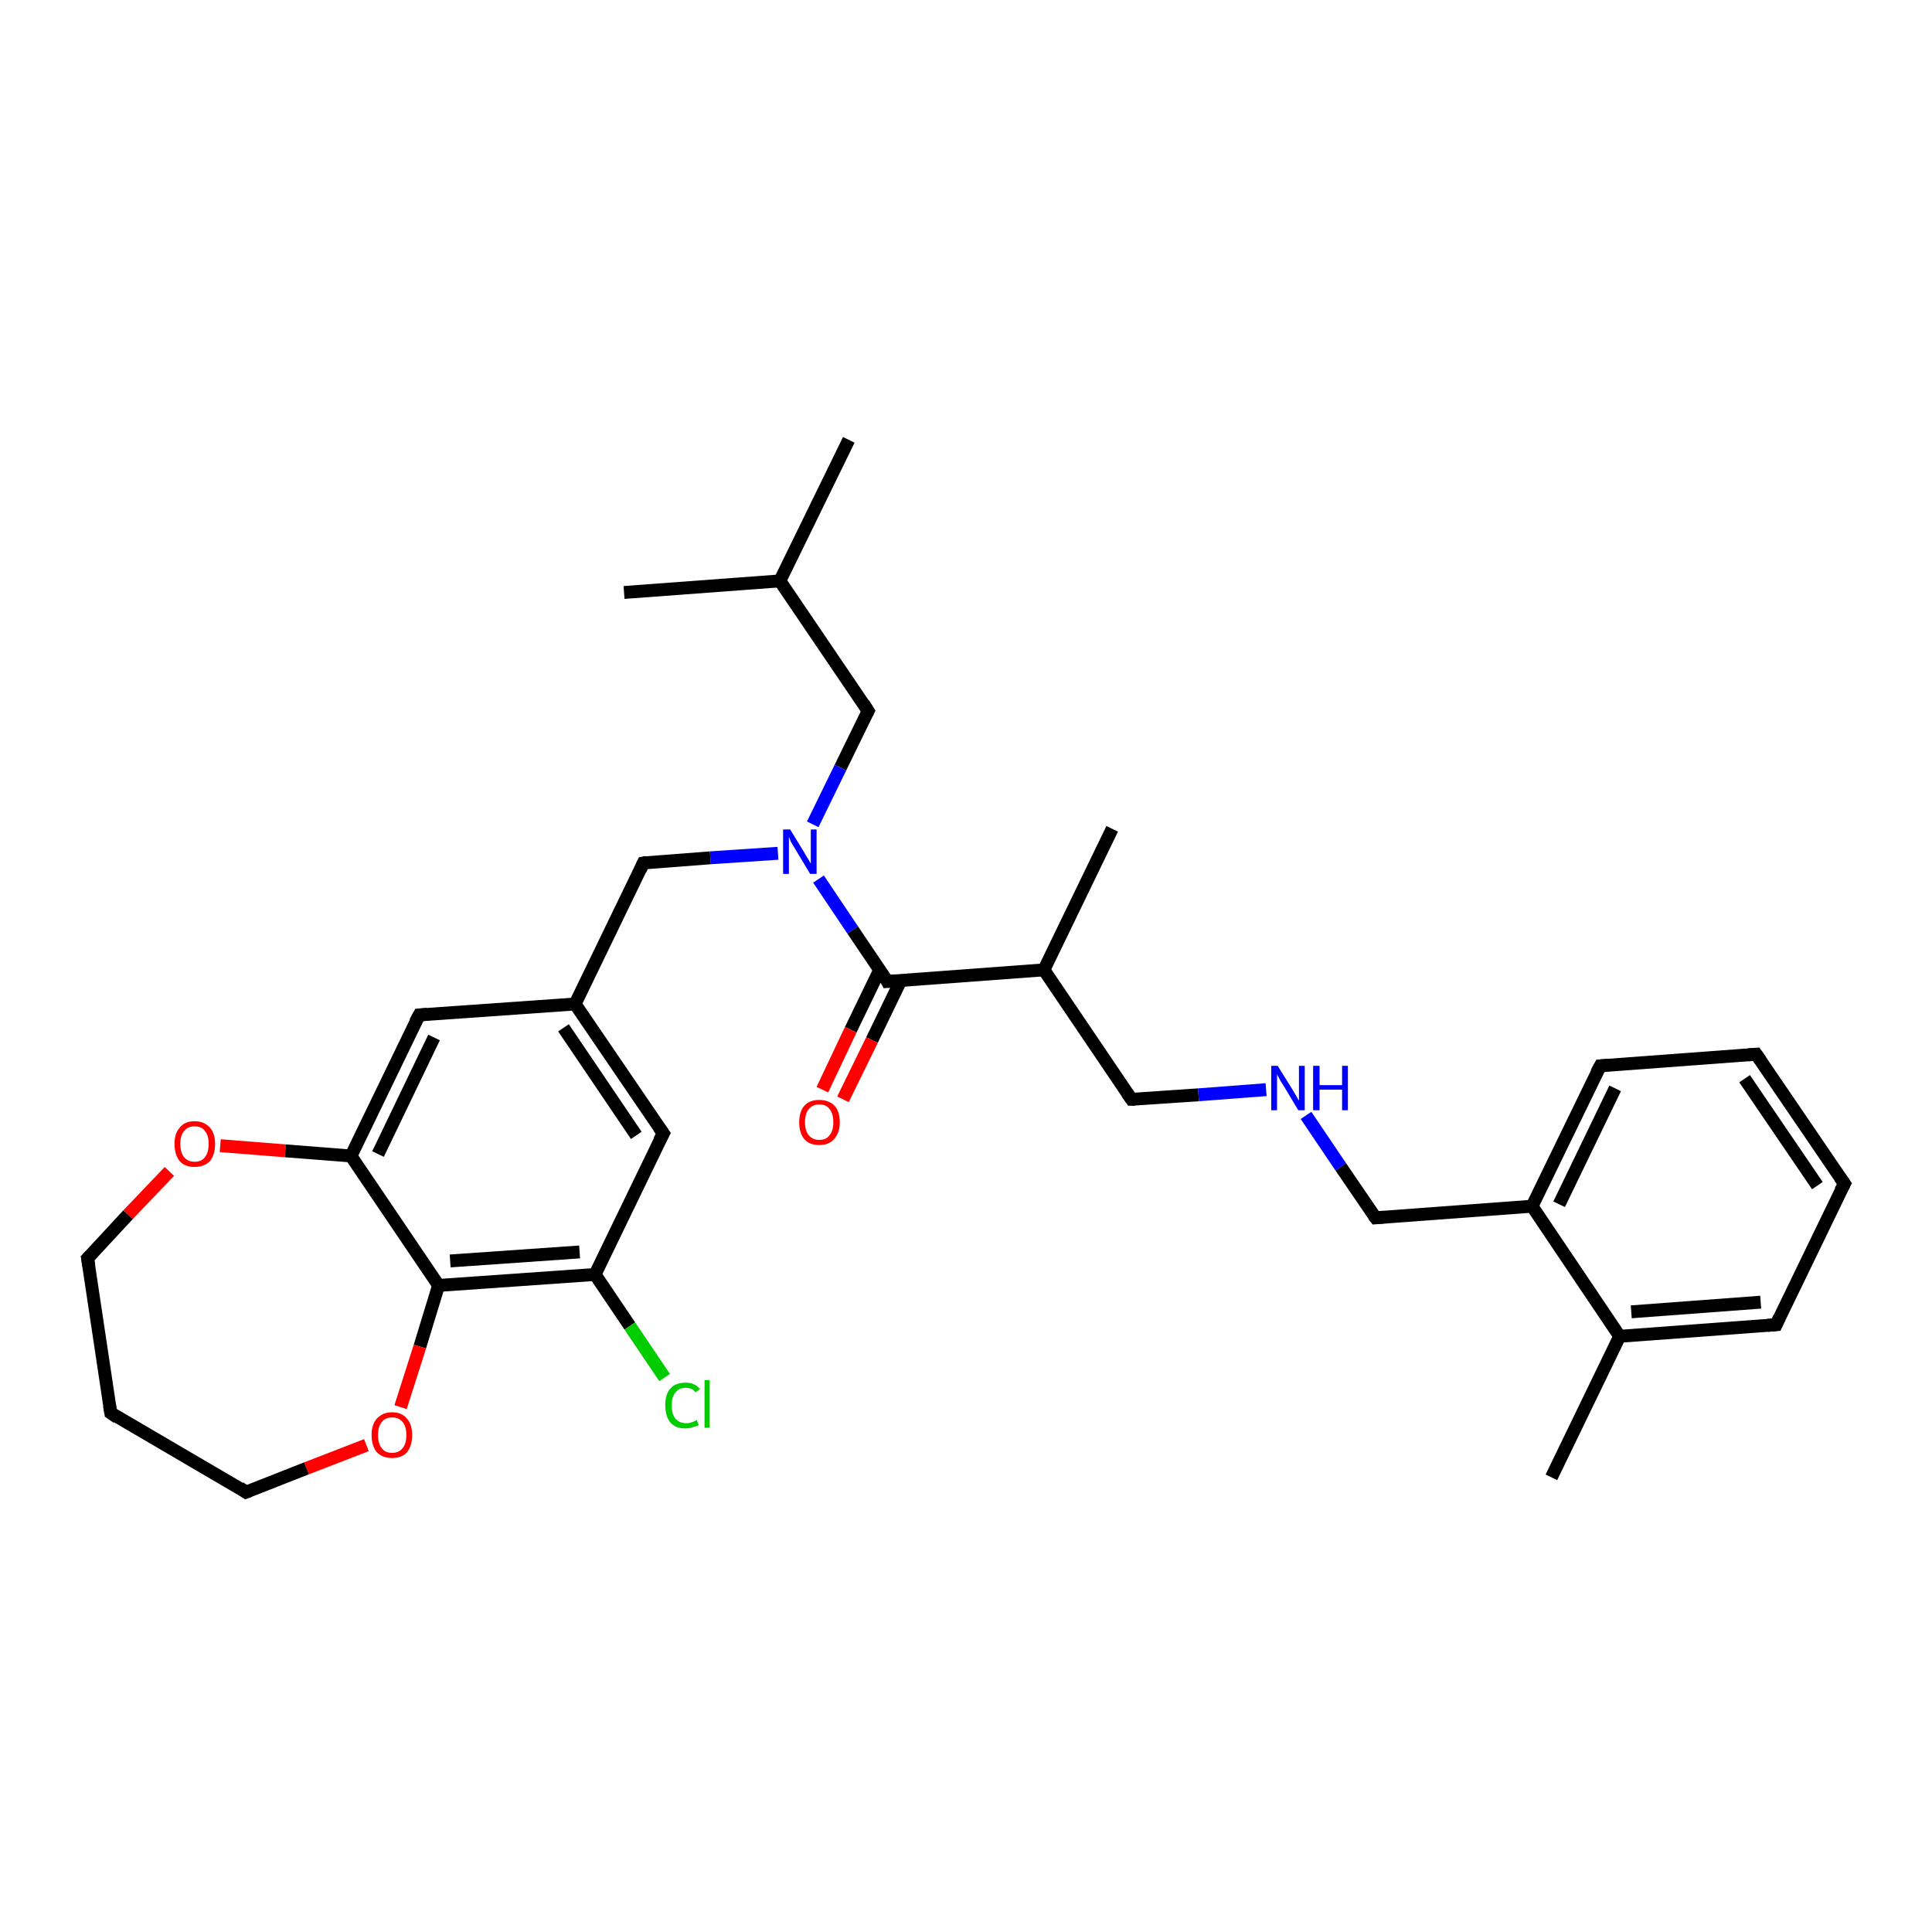<?xml version='1.0' encoding='iso-8859-1'?>
<svg version='1.1' baseProfile='full'
              xmlns='http://www.w3.org/2000/svg'
                      xmlns:rdkit='http://www.rdkit.org/xml'
                      xmlns:xlink='http://www.w3.org/1999/xlink'
                  xml:space='preserve'
width='300px' height='300px' viewBox='0 0 300 300'>
<!-- END OF HEADER -->
<rect style='opacity:1.0;fill:#FFFFFF;stroke:none' width='300.0' height='300.0' x='0.0' y='0.0'> </rect>
<path class='bond-0 atom-0 atom-1' d='M 131.8,68.3 L 121.1,90.2' style='fill:none;fill-rule:evenodd;stroke:#000000;stroke-width:2.0px;stroke-linecap:butt;stroke-linejoin:miter;stroke-opacity:1' />
<path class='bond-1 atom-1 atom-2' d='M 121.1,90.2 L 96.9,92.0' style='fill:none;fill-rule:evenodd;stroke:#000000;stroke-width:2.0px;stroke-linecap:butt;stroke-linejoin:miter;stroke-opacity:1' />
<path class='bond-2 atom-1 atom-3' d='M 121.1,90.2 L 134.8,110.4' style='fill:none;fill-rule:evenodd;stroke:#000000;stroke-width:2.0px;stroke-linecap:butt;stroke-linejoin:miter;stroke-opacity:1' />
<path class='bond-3 atom-3 atom-4' d='M 134.8,110.4 L 130.5,119.2' style='fill:none;fill-rule:evenodd;stroke:#000000;stroke-width:2.0px;stroke-linecap:butt;stroke-linejoin:miter;stroke-opacity:1' />
<path class='bond-3 atom-3 atom-4' d='M 130.5,119.2 L 126.2,128.0' style='fill:none;fill-rule:evenodd;stroke:#0000FF;stroke-width:2.0px;stroke-linecap:butt;stroke-linejoin:miter;stroke-opacity:1' />
<path class='bond-4 atom-4 atom-5' d='M 120.8,132.5 L 110.3,133.2' style='fill:none;fill-rule:evenodd;stroke:#0000FF;stroke-width:2.0px;stroke-linecap:butt;stroke-linejoin:miter;stroke-opacity:1' />
<path class='bond-4 atom-4 atom-5' d='M 110.3,133.2 L 99.9,134.0' style='fill:none;fill-rule:evenodd;stroke:#000000;stroke-width:2.0px;stroke-linecap:butt;stroke-linejoin:miter;stroke-opacity:1' />
<path class='bond-5 atom-5 atom-6' d='M 99.9,134.0 L 89.3,155.9' style='fill:none;fill-rule:evenodd;stroke:#000000;stroke-width:2.0px;stroke-linecap:butt;stroke-linejoin:miter;stroke-opacity:1' />
<path class='bond-6 atom-6 atom-7' d='M 89.3,155.9 L 103.0,176.0' style='fill:none;fill-rule:evenodd;stroke:#000000;stroke-width:2.0px;stroke-linecap:butt;stroke-linejoin:miter;stroke-opacity:1' />
<path class='bond-6 atom-6 atom-7' d='M 87.5,159.6 L 98.8,176.3' style='fill:none;fill-rule:evenodd;stroke:#000000;stroke-width:2.0px;stroke-linecap:butt;stroke-linejoin:miter;stroke-opacity:1' />
<path class='bond-7 atom-7 atom-8' d='M 103.0,176.0 L 92.4,197.9' style='fill:none;fill-rule:evenodd;stroke:#000000;stroke-width:2.0px;stroke-linecap:butt;stroke-linejoin:miter;stroke-opacity:1' />
<path class='bond-8 atom-8 atom-9' d='M 92.4,197.9 L 97.8,205.9' style='fill:none;fill-rule:evenodd;stroke:#000000;stroke-width:2.0px;stroke-linecap:butt;stroke-linejoin:miter;stroke-opacity:1' />
<path class='bond-8 atom-8 atom-9' d='M 97.8,205.9 L 103.2,213.9' style='fill:none;fill-rule:evenodd;stroke:#00CC00;stroke-width:2.0px;stroke-linecap:butt;stroke-linejoin:miter;stroke-opacity:1' />
<path class='bond-9 atom-8 atom-10' d='M 92.4,197.9 L 68.1,199.6' style='fill:none;fill-rule:evenodd;stroke:#000000;stroke-width:2.0px;stroke-linecap:butt;stroke-linejoin:miter;stroke-opacity:1' />
<path class='bond-9 atom-8 atom-10' d='M 90.0,194.4 L 69.9,195.8' style='fill:none;fill-rule:evenodd;stroke:#000000;stroke-width:2.0px;stroke-linecap:butt;stroke-linejoin:miter;stroke-opacity:1' />
<path class='bond-10 atom-10 atom-11' d='M 68.1,199.6 L 65.2,209.1' style='fill:none;fill-rule:evenodd;stroke:#000000;stroke-width:2.0px;stroke-linecap:butt;stroke-linejoin:miter;stroke-opacity:1' />
<path class='bond-10 atom-10 atom-11' d='M 65.2,209.1 L 62.2,218.5' style='fill:none;fill-rule:evenodd;stroke:#FF0000;stroke-width:2.0px;stroke-linecap:butt;stroke-linejoin:miter;stroke-opacity:1' />
<path class='bond-11 atom-11 atom-12' d='M 56.9,224.4 L 47.6,228.0' style='fill:none;fill-rule:evenodd;stroke:#FF0000;stroke-width:2.0px;stroke-linecap:butt;stroke-linejoin:miter;stroke-opacity:1' />
<path class='bond-11 atom-11 atom-12' d='M 47.6,228.0 L 38.2,231.7' style='fill:none;fill-rule:evenodd;stroke:#000000;stroke-width:2.0px;stroke-linecap:butt;stroke-linejoin:miter;stroke-opacity:1' />
<path class='bond-12 atom-12 atom-13' d='M 38.2,231.7 L 17.2,219.4' style='fill:none;fill-rule:evenodd;stroke:#000000;stroke-width:2.0px;stroke-linecap:butt;stroke-linejoin:miter;stroke-opacity:1' />
<path class='bond-13 atom-13 atom-14' d='M 17.2,219.4 L 13.6,195.4' style='fill:none;fill-rule:evenodd;stroke:#000000;stroke-width:2.0px;stroke-linecap:butt;stroke-linejoin:miter;stroke-opacity:1' />
<path class='bond-14 atom-14 atom-15' d='M 13.6,195.4 L 19.9,188.6' style='fill:none;fill-rule:evenodd;stroke:#000000;stroke-width:2.0px;stroke-linecap:butt;stroke-linejoin:miter;stroke-opacity:1' />
<path class='bond-14 atom-14 atom-15' d='M 19.9,188.6 L 26.3,181.9' style='fill:none;fill-rule:evenodd;stroke:#FF0000;stroke-width:2.0px;stroke-linecap:butt;stroke-linejoin:miter;stroke-opacity:1' />
<path class='bond-15 atom-15 atom-16' d='M 34.2,177.9 L 44.3,178.7' style='fill:none;fill-rule:evenodd;stroke:#FF0000;stroke-width:2.0px;stroke-linecap:butt;stroke-linejoin:miter;stroke-opacity:1' />
<path class='bond-15 atom-15 atom-16' d='M 44.3,178.7 L 54.5,179.5' style='fill:none;fill-rule:evenodd;stroke:#000000;stroke-width:2.0px;stroke-linecap:butt;stroke-linejoin:miter;stroke-opacity:1' />
<path class='bond-16 atom-16 atom-17' d='M 54.5,179.5 L 65.1,157.6' style='fill:none;fill-rule:evenodd;stroke:#000000;stroke-width:2.0px;stroke-linecap:butt;stroke-linejoin:miter;stroke-opacity:1' />
<path class='bond-16 atom-16 atom-17' d='M 58.7,179.2 L 67.4,161.1' style='fill:none;fill-rule:evenodd;stroke:#000000;stroke-width:2.0px;stroke-linecap:butt;stroke-linejoin:miter;stroke-opacity:1' />
<path class='bond-17 atom-4 atom-18' d='M 127.1,136.5 L 132.4,144.4' style='fill:none;fill-rule:evenodd;stroke:#0000FF;stroke-width:2.0px;stroke-linecap:butt;stroke-linejoin:miter;stroke-opacity:1' />
<path class='bond-17 atom-4 atom-18' d='M 132.4,144.4 L 137.8,152.4' style='fill:none;fill-rule:evenodd;stroke:#000000;stroke-width:2.0px;stroke-linecap:butt;stroke-linejoin:miter;stroke-opacity:1' />
<path class='bond-18 atom-18 atom-19' d='M 136.6,150.6 L 132.1,159.9' style='fill:none;fill-rule:evenodd;stroke:#000000;stroke-width:2.0px;stroke-linecap:butt;stroke-linejoin:miter;stroke-opacity:1' />
<path class='bond-18 atom-18 atom-19' d='M 132.1,159.9 L 127.7,169.2' style='fill:none;fill-rule:evenodd;stroke:#FF0000;stroke-width:2.0px;stroke-linecap:butt;stroke-linejoin:miter;stroke-opacity:1' />
<path class='bond-18 atom-18 atom-19' d='M 139.9,152.2 L 135.4,161.5' style='fill:none;fill-rule:evenodd;stroke:#000000;stroke-width:2.0px;stroke-linecap:butt;stroke-linejoin:miter;stroke-opacity:1' />
<path class='bond-18 atom-18 atom-19' d='M 135.4,161.5 L 130.9,170.7' style='fill:none;fill-rule:evenodd;stroke:#FF0000;stroke-width:2.0px;stroke-linecap:butt;stroke-linejoin:miter;stroke-opacity:1' />
<path class='bond-19 atom-18 atom-20' d='M 137.8,152.4 L 162.1,150.6' style='fill:none;fill-rule:evenodd;stroke:#000000;stroke-width:2.0px;stroke-linecap:butt;stroke-linejoin:miter;stroke-opacity:1' />
<path class='bond-20 atom-20 atom-21' d='M 162.1,150.6 L 172.7,128.7' style='fill:none;fill-rule:evenodd;stroke:#000000;stroke-width:2.0px;stroke-linecap:butt;stroke-linejoin:miter;stroke-opacity:1' />
<path class='bond-21 atom-20 atom-22' d='M 162.1,150.6 L 175.7,170.7' style='fill:none;fill-rule:evenodd;stroke:#000000;stroke-width:2.0px;stroke-linecap:butt;stroke-linejoin:miter;stroke-opacity:1' />
<path class='bond-22 atom-22 atom-23' d='M 175.7,170.7 L 186.1,170.0' style='fill:none;fill-rule:evenodd;stroke:#000000;stroke-width:2.0px;stroke-linecap:butt;stroke-linejoin:miter;stroke-opacity:1' />
<path class='bond-22 atom-22 atom-23' d='M 186.1,170.0 L 196.6,169.2' style='fill:none;fill-rule:evenodd;stroke:#0000FF;stroke-width:2.0px;stroke-linecap:butt;stroke-linejoin:miter;stroke-opacity:1' />
<path class='bond-23 atom-23 atom-24' d='M 202.8,173.2 L 208.2,181.2' style='fill:none;fill-rule:evenodd;stroke:#0000FF;stroke-width:2.0px;stroke-linecap:butt;stroke-linejoin:miter;stroke-opacity:1' />
<path class='bond-23 atom-23 atom-24' d='M 208.2,181.2 L 213.6,189.1' style='fill:none;fill-rule:evenodd;stroke:#000000;stroke-width:2.0px;stroke-linecap:butt;stroke-linejoin:miter;stroke-opacity:1' />
<path class='bond-24 atom-24 atom-25' d='M 213.6,189.1 L 237.9,187.3' style='fill:none;fill-rule:evenodd;stroke:#000000;stroke-width:2.0px;stroke-linecap:butt;stroke-linejoin:miter;stroke-opacity:1' />
<path class='bond-25 atom-25 atom-26' d='M 237.9,187.3 L 248.5,165.5' style='fill:none;fill-rule:evenodd;stroke:#000000;stroke-width:2.0px;stroke-linecap:butt;stroke-linejoin:miter;stroke-opacity:1' />
<path class='bond-25 atom-25 atom-26' d='M 242.1,187.0 L 250.8,169.0' style='fill:none;fill-rule:evenodd;stroke:#000000;stroke-width:2.0px;stroke-linecap:butt;stroke-linejoin:miter;stroke-opacity:1' />
<path class='bond-26 atom-26 atom-27' d='M 248.5,165.5 L 272.7,163.7' style='fill:none;fill-rule:evenodd;stroke:#000000;stroke-width:2.0px;stroke-linecap:butt;stroke-linejoin:miter;stroke-opacity:1' />
<path class='bond-27 atom-27 atom-28' d='M 272.7,163.7 L 286.4,183.8' style='fill:none;fill-rule:evenodd;stroke:#000000;stroke-width:2.0px;stroke-linecap:butt;stroke-linejoin:miter;stroke-opacity:1' />
<path class='bond-27 atom-27 atom-28' d='M 270.9,167.5 L 282.2,184.1' style='fill:none;fill-rule:evenodd;stroke:#000000;stroke-width:2.0px;stroke-linecap:butt;stroke-linejoin:miter;stroke-opacity:1' />
<path class='bond-28 atom-28 atom-29' d='M 286.4,183.8 L 275.8,205.7' style='fill:none;fill-rule:evenodd;stroke:#000000;stroke-width:2.0px;stroke-linecap:butt;stroke-linejoin:miter;stroke-opacity:1' />
<path class='bond-29 atom-29 atom-30' d='M 275.8,205.7 L 251.5,207.5' style='fill:none;fill-rule:evenodd;stroke:#000000;stroke-width:2.0px;stroke-linecap:butt;stroke-linejoin:miter;stroke-opacity:1' />
<path class='bond-29 atom-29 atom-30' d='M 273.4,202.2 L 253.3,203.7' style='fill:none;fill-rule:evenodd;stroke:#000000;stroke-width:2.0px;stroke-linecap:butt;stroke-linejoin:miter;stroke-opacity:1' />
<path class='bond-30 atom-30 atom-31' d='M 251.5,207.5 L 240.9,229.4' style='fill:none;fill-rule:evenodd;stroke:#000000;stroke-width:2.0px;stroke-linecap:butt;stroke-linejoin:miter;stroke-opacity:1' />
<path class='bond-31 atom-17 atom-6' d='M 65.1,157.6 L 89.3,155.9' style='fill:none;fill-rule:evenodd;stroke:#000000;stroke-width:2.0px;stroke-linecap:butt;stroke-linejoin:miter;stroke-opacity:1' />
<path class='bond-32 atom-30 atom-25' d='M 251.5,207.5 L 237.9,187.3' style='fill:none;fill-rule:evenodd;stroke:#000000;stroke-width:2.0px;stroke-linecap:butt;stroke-linejoin:miter;stroke-opacity:1' />
<path class='bond-33 atom-16 atom-10' d='M 54.5,179.5 L 68.1,199.6' style='fill:none;fill-rule:evenodd;stroke:#000000;stroke-width:2.0px;stroke-linecap:butt;stroke-linejoin:miter;stroke-opacity:1' />
<path d='M 134.1,109.3 L 134.8,110.4 L 134.6,110.8' style='fill:none;stroke:#000000;stroke-width:2.0px;stroke-linecap:butt;stroke-linejoin:miter;stroke-opacity:1;' />
<path d='M 100.4,133.9 L 99.9,134.0 L 99.4,135.1' style='fill:none;stroke:#000000;stroke-width:2.0px;stroke-linecap:butt;stroke-linejoin:miter;stroke-opacity:1;' />
<path d='M 102.3,175.0 L 103.0,176.0 L 102.4,177.1' style='fill:none;stroke:#000000;stroke-width:2.0px;stroke-linecap:butt;stroke-linejoin:miter;stroke-opacity:1;' />
<path d='M 38.7,231.5 L 38.2,231.7 L 37.2,231.0' style='fill:none;stroke:#000000;stroke-width:2.0px;stroke-linecap:butt;stroke-linejoin:miter;stroke-opacity:1;' />
<path d='M 18.2,220.1 L 17.2,219.4 L 17.0,218.2' style='fill:none;stroke:#000000;stroke-width:2.0px;stroke-linecap:butt;stroke-linejoin:miter;stroke-opacity:1;' />
<path d='M 13.8,196.6 L 13.6,195.4 L 14.0,195.0' style='fill:none;stroke:#000000;stroke-width:2.0px;stroke-linecap:butt;stroke-linejoin:miter;stroke-opacity:1;' />
<path d='M 64.5,158.7 L 65.1,157.6 L 66.3,157.5' style='fill:none;stroke:#000000;stroke-width:2.0px;stroke-linecap:butt;stroke-linejoin:miter;stroke-opacity:1;' />
<path d='M 137.6,152.0 L 137.8,152.4 L 139.0,152.3' style='fill:none;stroke:#000000;stroke-width:2.0px;stroke-linecap:butt;stroke-linejoin:miter;stroke-opacity:1;' />
<path d='M 175.0,169.7 L 175.7,170.7 L 176.2,170.7' style='fill:none;stroke:#000000;stroke-width:2.0px;stroke-linecap:butt;stroke-linejoin:miter;stroke-opacity:1;' />
<path d='M 213.3,188.7 L 213.6,189.1 L 214.8,189.0' style='fill:none;stroke:#000000;stroke-width:2.0px;stroke-linecap:butt;stroke-linejoin:miter;stroke-opacity:1;' />
<path d='M 247.9,166.6 L 248.5,165.5 L 249.7,165.4' style='fill:none;stroke:#000000;stroke-width:2.0px;stroke-linecap:butt;stroke-linejoin:miter;stroke-opacity:1;' />
<path d='M 271.5,163.8 L 272.7,163.7 L 273.4,164.7' style='fill:none;stroke:#000000;stroke-width:2.0px;stroke-linecap:butt;stroke-linejoin:miter;stroke-opacity:1;' />
<path d='M 285.7,182.8 L 286.4,183.8 L 285.8,184.9' style='fill:none;stroke:#000000;stroke-width:2.0px;stroke-linecap:butt;stroke-linejoin:miter;stroke-opacity:1;' />
<path d='M 276.3,204.6 L 275.8,205.7 L 274.5,205.8' style='fill:none;stroke:#000000;stroke-width:2.0px;stroke-linecap:butt;stroke-linejoin:miter;stroke-opacity:1;' />
<path class='atom-4' d='M 122.7 128.8
L 124.9 132.4
Q 125.1 132.8, 125.5 133.4
Q 125.9 134.1, 125.9 134.1
L 125.9 128.8
L 126.8 128.8
L 126.8 135.7
L 125.8 135.7
L 123.4 131.7
Q 123.1 131.2, 122.8 130.7
Q 122.6 130.1, 122.5 130.0
L 122.5 135.7
L 121.6 135.7
L 121.6 128.8
L 122.7 128.8
' fill='#0000FF'/>
<path class='atom-9' d='M 103.3 218.2
Q 103.3 216.5, 104.1 215.6
Q 104.9 214.7, 106.5 214.7
Q 107.9 214.7, 108.7 215.7
L 108.0 216.2
Q 107.5 215.5, 106.5 215.5
Q 105.4 215.5, 104.9 216.2
Q 104.3 216.9, 104.3 218.2
Q 104.3 219.6, 104.9 220.3
Q 105.5 221.0, 106.6 221.0
Q 107.3 221.0, 108.2 220.5
L 108.5 221.3
Q 108.1 221.5, 107.6 221.6
Q 107.1 221.8, 106.4 221.8
Q 104.9 221.8, 104.1 220.9
Q 103.3 219.9, 103.3 218.2
' fill='#00CC00'/>
<path class='atom-9' d='M 109.4 214.3
L 110.2 214.3
L 110.2 221.7
L 109.4 221.7
L 109.4 214.3
' fill='#00CC00'/>
<path class='atom-11' d='M 57.7 222.8
Q 57.7 221.2, 58.5 220.3
Q 59.4 219.3, 60.9 219.3
Q 62.4 219.3, 63.2 220.3
Q 64.0 221.2, 64.0 222.8
Q 64.0 224.5, 63.2 225.5
Q 62.4 226.4, 60.9 226.4
Q 59.4 226.4, 58.5 225.5
Q 57.7 224.5, 57.7 222.8
M 60.9 225.6
Q 61.9 225.6, 62.5 224.9
Q 63.1 224.2, 63.1 222.8
Q 63.1 221.5, 62.5 220.8
Q 61.9 220.1, 60.9 220.1
Q 59.8 220.1, 59.3 220.8
Q 58.7 221.5, 58.7 222.8
Q 58.7 224.2, 59.3 224.9
Q 59.8 225.6, 60.9 225.6
' fill='#FF0000'/>
<path class='atom-15' d='M 27.1 177.6
Q 27.1 176.0, 27.9 175.1
Q 28.7 174.1, 30.2 174.1
Q 31.7 174.1, 32.6 175.1
Q 33.4 176.0, 33.4 177.6
Q 33.4 179.3, 32.6 180.3
Q 31.7 181.2, 30.2 181.2
Q 28.7 181.2, 27.9 180.3
Q 27.1 179.3, 27.1 177.6
M 30.2 180.4
Q 31.3 180.4, 31.8 179.7
Q 32.4 179.0, 32.4 177.6
Q 32.4 176.3, 31.8 175.6
Q 31.3 174.9, 30.2 174.9
Q 29.2 174.9, 28.6 175.6
Q 28.0 176.3, 28.0 177.6
Q 28.0 179.0, 28.6 179.7
Q 29.2 180.4, 30.2 180.4
' fill='#FF0000'/>
<path class='atom-19' d='M 124.1 174.3
Q 124.1 172.6, 124.9 171.7
Q 125.7 170.8, 127.2 170.8
Q 128.7 170.8, 129.6 171.7
Q 130.4 172.6, 130.4 174.3
Q 130.4 175.9, 129.5 176.9
Q 128.7 177.8, 127.2 177.8
Q 125.7 177.8, 124.9 176.9
Q 124.1 175.9, 124.1 174.3
M 127.2 177.0
Q 128.3 177.0, 128.8 176.3
Q 129.4 175.6, 129.4 174.3
Q 129.4 172.9, 128.8 172.2
Q 128.3 171.5, 127.2 171.5
Q 126.2 171.5, 125.6 172.2
Q 125.0 172.9, 125.0 174.3
Q 125.0 175.6, 125.6 176.3
Q 126.2 177.0, 127.2 177.0
' fill='#FF0000'/>
<path class='atom-23' d='M 198.4 165.5
L 200.7 169.2
Q 200.9 169.5, 201.3 170.2
Q 201.6 170.8, 201.7 170.9
L 201.7 165.5
L 202.6 165.5
L 202.6 172.4
L 201.6 172.4
L 199.2 168.4
Q 198.9 168.0, 198.6 167.4
Q 198.3 166.9, 198.3 166.7
L 198.3 172.4
L 197.4 172.4
L 197.4 165.5
L 198.4 165.5
' fill='#0000FF'/>
<path class='atom-23' d='M 203.9 165.5
L 204.9 165.5
L 204.9 168.5
L 208.4 168.5
L 208.4 165.5
L 209.3 165.5
L 209.3 172.4
L 208.4 172.4
L 208.4 169.2
L 204.9 169.2
L 204.9 172.4
L 203.9 172.4
L 203.9 165.5
' fill='#0000FF'/>
</svg>
